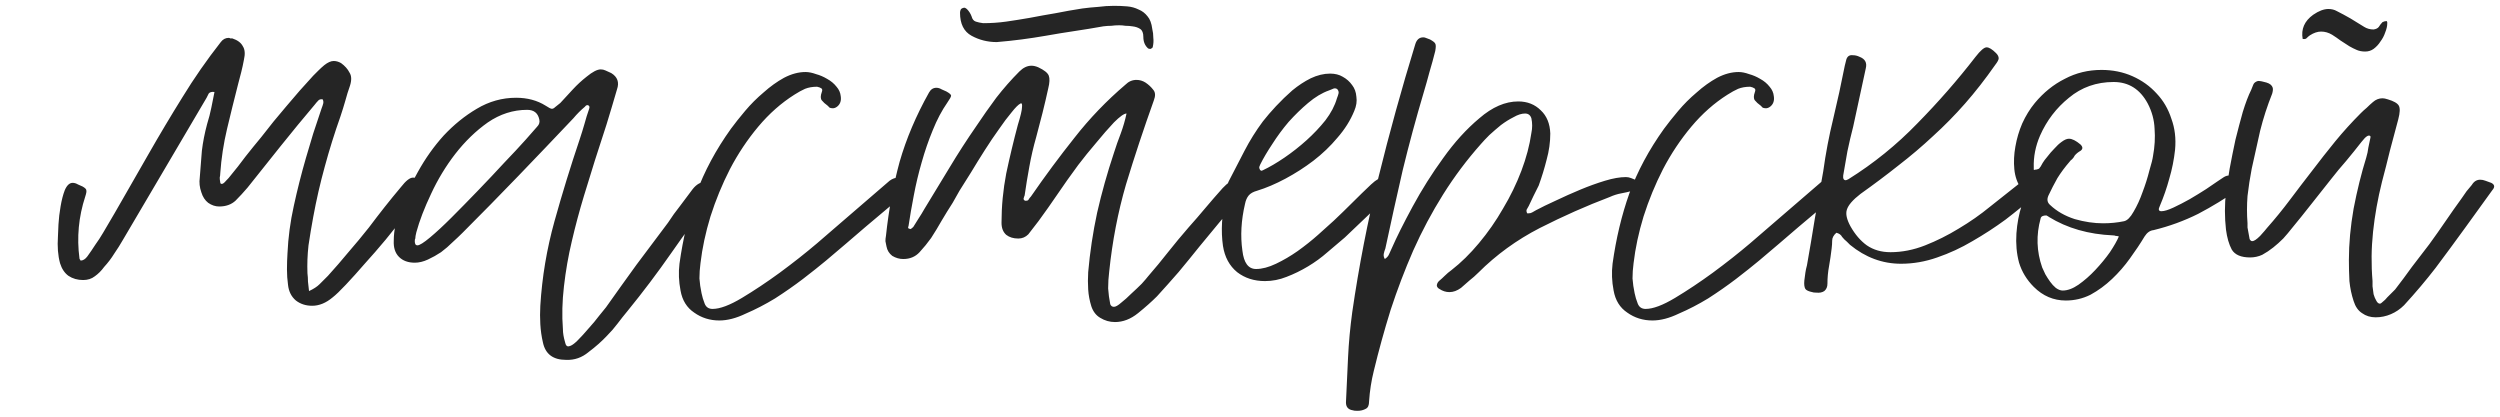 <?xml version="1.0" encoding="UTF-8"?> <svg xmlns="http://www.w3.org/2000/svg" viewBox="5897.992 4745.506 428.346 71.39"><path fill="#252525" stroke="none" fill-opacity="1" stroke-width="1" stroke-opacity="1" id="tSvg18072c88a8c" title="Path 1" d="M 5665.168 4796.096 C 5664.328 4796.036 5663.938 4795.526 5663.998 4794.566 C 5663.998 4794.266 5664.028 4793.936 5664.088 4793.576 C 5664.148 4793.216 5664.208 4792.856 5664.268 4792.496 C 5665.108 4787.336 5665.888 4782.206 5666.608 4777.106 C 5667.388 4772.006 5668.198 4766.876 5669.038 4761.716 C 5669.158 4761.296 5669.218 4760.906 5669.218 4760.546 C 5669.278 4760.126 5669.368 4759.736 5669.488 4759.376 C 5669.668 4758.476 5670.058 4758.026 5670.658 4758.026 C 5670.958 4758.026 5671.258 4758.116 5671.558 4758.296 C 5671.918 4758.416 5672.248 4758.566 5672.548 4758.746 C 5672.968 4758.926 5673.118 4759.256 5672.998 4759.736 C 5672.998 4760.036 5672.938 4760.486 5672.818 4761.086 C 5672.218 4765.046 5671.648 4769.006 5671.108 4772.966 C 5670.628 4776.866 5669.998 4780.796 5669.218 4784.756 C 5669.218 4784.876 5669.188 4784.996 5669.128 4785.116 C 5669.128 4785.236 5669.128 4785.356 5669.128 4785.476 C 5669.128 4785.656 5669.188 4785.806 5669.308 4785.926 C 5669.368 4785.926 5669.398 4785.956 5669.398 4786.016 C 5669.398 4786.016 5669.428 4786.016 5669.488 4786.016 C 5669.608 4786.016 5669.788 4785.896 5670.028 4785.656 C 5670.148 4785.536 5670.238 4785.446 5670.298 4785.386 C 5670.358 4785.266 5670.448 4785.146 5670.568 4785.026 C 5674.168 4780.706 5677.708 4776.356 5681.188 4771.976 C 5684.668 4767.596 5688.058 4763.096 5691.358 4758.476 C 5691.538 4758.176 5691.718 4757.876 5691.898 4757.576 C 5692.138 4757.216 5692.378 4756.886 5692.618 4756.586 C 5692.978 4756.226 5693.308 4756.046 5693.608 4756.046 C 5693.728 4756.046 5693.818 4756.076 5693.878 4756.136 C 5693.938 4756.136 5693.998 4756.136 5694.058 4756.136 C 5694.358 4756.256 5694.598 4756.406 5694.778 4756.586 C 5695.018 4756.766 5695.258 4756.916 5695.498 4757.036 C 5696.038 4757.396 5696.158 4757.936 5695.858 4758.656 C 5694.478 4762.616 5693.248 4766.606 5692.168 4770.626 C 5691.148 4774.586 5690.308 4778.636 5689.648 4782.776 C 5689.348 4784.756 5689.138 4786.736 5689.018 4788.716 C 5688.898 4790.636 5688.928 4792.556 5689.108 4794.476 C 5689.168 4794.836 5689.198 4795.196 5689.198 4795.556 C 5689.258 4795.916 5689.348 4796.276 5689.468 4796.636 C 5689.588 4796.996 5689.798 4797.176 5690.098 4797.176 C 5690.398 4797.176 5690.878 4796.876 5691.538 4796.276 C 5692.258 4795.676 5693.038 4794.926 5693.878 4794.026 C 5694.778 4793.066 5695.708 4792.046 5696.668 4790.966 C 5697.628 4789.826 5698.528 4788.746 5699.368 4787.726 C 5700.208 4786.706 5700.958 4785.776 5701.618 4784.936 C 5702.278 4784.096 5702.728 4783.526 5702.968 4783.226 C 5703.808 4782.206 5704.618 4781.216 5705.398 4780.256 C 5706.178 4779.236 5706.988 4778.216 5707.828 4777.196 C 5708.428 4776.416 5708.998 4776.026 5709.538 4776.026 C 5709.898 4776.026 5710.348 4776.146 5710.888 4776.386 C 5711.428 4776.626 5711.758 4776.926 5711.878 4777.286 C 5711.818 4777.406 5711.788 4777.496 5711.788 4777.556 C 5711.788 4777.616 5711.758 4777.706 5711.698 4777.826 C 5709.358 4780.706 5707.018 4783.616 5704.678 4786.556 C 5702.398 4789.436 5699.938 4792.226 5697.298 4794.926 C 5696.698 4795.526 5696.098 4796.126 5695.498 4796.726 C 5694.958 4797.266 5694.358 4797.776 5693.698 4798.256 C 5692.558 4799.156 5691.358 4799.606 5690.098 4799.606 C 5689.078 4799.606 5688.238 4799.396 5687.578 4798.976 C 5686.978 4798.616 5686.498 4798.136 5686.138 4797.536 C 5685.838 4796.936 5685.628 4796.246 5685.508 4795.466 C 5685.388 4794.686 5685.298 4793.906 5685.238 4793.126 C 5685.118 4790.846 5685.148 4788.596 5685.328 4786.376 C 5685.568 4784.096 5685.928 4781.816 5686.408 4779.536 C 5686.708 4778.036 5687.008 4776.566 5687.308 4775.126 C 5687.608 4773.626 5687.998 4772.126 5688.478 4770.626 C 5688.598 4770.326 5688.658 4770.026 5688.658 4769.726 C 5688.718 4769.426 5688.778 4769.126 5688.838 4768.826 C 5688.778 4768.766 5688.688 4768.736 5688.568 4768.736 C 5688.328 4768.736 5688.028 4768.976 5687.668 4769.456 C 5685.628 4771.976 5683.588 4774.436 5681.548 4776.836 C 5679.568 4779.236 5677.588 4781.696 5675.608 4784.216 C 5674.228 4785.896 5672.908 4787.576 5671.648 4789.256 C 5670.448 4790.876 5669.368 4792.616 5668.408 4794.476 C 5667.688 4795.616 5666.818 4796.186 5665.798 4796.186C 5665.498 4796.186 5665.288 4796.156 5665.168 4796.096Z M 5717.708 4785.386 C 5717.228 4785.866 5716.658 4786.406 5715.998 4787.006 C 5715.398 4787.606 5714.738 4788.176 5714.018 4788.716 C 5713.298 4789.196 5712.548 4789.616 5711.768 4789.976 C 5710.988 4790.336 5710.238 4790.516 5709.518 4790.516 C 5708.378 4790.516 5707.478 4790.186 5706.818 4789.526 C 5706.158 4788.866 5705.858 4787.936 5705.918 4786.736 C 5705.918 4784.996 5706.308 4783.166 5707.088 4781.246 C 5707.808 4779.266 5708.798 4777.166 5710.058 4774.946 C 5711.318 4772.666 5712.788 4770.596 5714.468 4768.736 C 5716.208 4766.876 5718.098 4765.346 5720.138 4764.146 C 5722.238 4762.886 5724.488 4762.256 5726.888 4762.256 C 5728.808 4762.256 5730.488 4762.706 5731.928 4763.606 C 5732.468 4763.966 5732.828 4764.146 5733.008 4764.146 C 5733.188 4764.146 5733.368 4764.056 5733.548 4763.876 C 5733.788 4763.696 5734.088 4763.456 5734.448 4763.156 C 5735.168 4762.376 5735.888 4761.596 5736.608 4760.816 C 5737.328 4760.036 5738.108 4759.316 5738.948 4758.656 C 5739.968 4757.816 5740.778 4757.396 5741.378 4757.396 C 5741.678 4757.396 5741.948 4757.456 5742.188 4757.576 C 5742.488 4757.696 5742.818 4757.846 5743.178 4758.026 C 5744.258 4758.686 5744.588 4759.616 5744.168 4760.816 C 5743.868 4761.836 5743.568 4762.856 5743.268 4763.876 C 5742.968 4764.836 5742.668 4765.826 5742.368 4766.846 C 5741.708 4768.886 5741.048 4770.926 5740.388 4772.966 C 5739.788 4774.946 5739.158 4776.986 5738.498 4779.086 C 5737.718 4781.666 5737.028 4784.246 5736.428 4786.826 C 5735.828 4789.346 5735.378 4791.926 5735.078 4794.566 C 5734.778 4797.146 5734.718 4799.576 5734.898 4801.856 C 5734.898 4802.216 5734.928 4802.576 5734.988 4802.936 C 5735.048 4803.296 5735.138 4803.686 5735.258 4804.106 C 5735.378 4804.706 5735.618 4804.946 5735.978 4804.826 C 5736.338 4804.766 5736.818 4804.436 5737.418 4803.836 C 5738.018 4803.236 5738.648 4802.546 5739.308 4801.766 C 5739.968 4801.046 5740.568 4800.326 5741.108 4799.606 C 5741.648 4798.946 5742.038 4798.466 5742.278 4798.166 C 5744.018 4795.706 5745.758 4793.276 5747.498 4790.876 C 5749.298 4788.476 5751.098 4786.076 5752.898 4783.676 C 5753.558 4782.656 5754.248 4781.696 5754.968 4780.796 C 5755.688 4779.836 5756.408 4778.876 5757.128 4777.916 C 5757.788 4777.076 5758.538 4776.656 5759.378 4776.656 C 5760.038 4776.656 5760.638 4776.926 5761.178 4777.466 C 5761.358 4777.646 5761.358 4777.886 5761.178 4778.186 C 5761.118 4778.306 5761.058 4778.426 5760.998 4778.546 C 5760.938 4778.666 5760.848 4778.786 5760.728 4778.906 C 5758.208 4782.206 5755.778 4785.536 5753.438 4788.896 C 5751.098 4792.256 5748.608 4795.556 5745.968 4798.796 C 5745.368 4799.516 5744.798 4800.236 5744.258 4800.956 C 5743.718 4801.676 5743.118 4802.366 5742.458 4803.026 C 5741.558 4803.986 5740.508 4804.916 5739.308 4805.816 C 5738.168 4806.776 5736.878 4807.226 5735.438 4807.166 C 5733.218 4807.166 5731.898 4806.176 5731.478 4804.196 C 5731.238 4803.176 5731.088 4802.126 5731.028 4801.046 C 5730.968 4800.026 5730.968 4798.976 5731.028 4797.896 C 5731.328 4792.976 5732.138 4788.146 5733.458 4783.406 C 5734.778 4778.666 5736.218 4773.986 5737.778 4769.366 C 5738.078 4768.466 5738.348 4767.596 5738.588 4766.756 C 5738.828 4765.856 5739.098 4764.986 5739.398 4764.146 C 5739.518 4763.786 5739.428 4763.576 5739.128 4763.516 C 5738.948 4763.516 5738.798 4763.606 5738.678 4763.786 C 5737.958 4764.386 5737.298 4765.046 5736.698 4765.766 C 5733.518 4769.126 5730.368 4772.426 5727.248 4775.666C 5724.128 4778.906 5720.948 4782.146 5717.708 4785.386Z M 5709.518 4786.826 C 5709.518 4787.306 5709.668 4787.546 5709.968 4787.546 C 5710.328 4787.546 5711.048 4787.096 5712.128 4786.196 C 5713.208 4785.296 5714.438 4784.156 5715.818 4782.776 C 5717.258 4781.336 5718.758 4779.806 5720.318 4778.186 C 5721.938 4776.506 5723.438 4774.916 5724.818 4773.416 C 5726.258 4771.916 5727.488 4770.596 5728.508 4769.456 C 5729.528 4768.316 5730.188 4767.566 5730.488 4767.206 C 5730.848 4766.846 5730.968 4766.426 5730.848 4765.946 C 5730.608 4764.866 5729.918 4764.326 5728.778 4764.326 C 5726.378 4764.326 5724.128 4765.046 5722.028 4766.486 C 5719.988 4767.926 5718.128 4769.726 5716.448 4771.886 C 5714.828 4773.986 5713.448 4776.266 5712.308 4778.726 C 5711.168 4781.126 5710.328 4783.316 5709.788 4785.296 C 5709.668 4785.776 5709.608 4786.136 5709.608 4786.376C 5709.548 4786.436 5709.518 4786.586 5709.518 4786.826Z M 5779.621 4769.726 C 5779.441 4769.966 5779.231 4770.176 5778.991 4770.356 C 5778.811 4770.536 5778.661 4770.746 5778.541 4770.986 C 5777.281 4772.726 5776.021 4774.436 5774.761 4776.116 C 5773.561 4777.736 5772.361 4779.416 5771.161 4781.156 C 5770.321 4782.296 5769.451 4783.436 5768.551 4784.576 C 5767.711 4785.716 5766.871 4786.856 5766.031 4787.996 C 5765.371 4788.836 5764.591 4789.646 5763.691 4790.426 C 5762.851 4791.206 5761.861 4791.596 5760.721 4791.596 C 5759.821 4791.596 5759.041 4791.416 5758.381 4791.056 C 5757.781 4790.636 5757.421 4789.946 5757.301 4788.986 C 5757.121 4788.086 5757.001 4787.186 5756.941 4786.286 C 5756.941 4785.326 5757.001 4784.336 5757.121 4783.316 C 5757.661 4775.396 5759.071 4767.356 5761.351 4759.196 C 5761.471 4758.836 5761.621 4758.386 5761.801 4757.846 C 5761.981 4757.246 5762.311 4756.946 5762.791 4756.946 C 5763.091 4756.946 5763.391 4757.036 5763.691 4757.216 C 5764.051 4757.396 5764.351 4757.546 5764.591 4757.666 C 5765.191 4758.026 5765.371 4758.596 5765.131 4759.376 C 5763.871 4763.756 5762.851 4768.136 5762.071 4772.516 C 5761.351 4776.836 5760.901 4781.276 5760.721 4785.836 C 5760.721 4786.196 5760.721 4786.556 5760.721 4786.916 C 5760.781 4787.216 5760.841 4787.546 5760.901 4787.906 C 5760.901 4788.086 5761.021 4788.176 5761.261 4788.176 C 5761.501 4788.176 5761.801 4787.936 5762.161 4787.456 C 5762.581 4786.976 5762.851 4786.616 5762.971 4786.376 C 5763.871 4785.176 5764.741 4784.006 5765.581 4782.866 C 5766.481 4781.666 5767.351 4780.466 5768.191 4779.266 C 5769.931 4776.746 5771.701 4774.286 5773.501 4771.886 C 5775.301 4769.426 5777.191 4767.026 5779.171 4764.686 C 5779.831 4763.966 5780.551 4763.606 5781.331 4763.606 C 5781.511 4763.606 5781.661 4763.636 5781.781 4763.696 C 5781.961 4763.696 5782.141 4763.726 5782.321 4763.786 C 5783.161 4764.026 5783.731 4764.386 5784.031 4764.866 C 5784.391 4765.286 5784.511 4765.976 5784.391 4766.936 C 5784.271 4767.956 5784.121 4768.946 5783.941 4769.906 C 5783.761 4770.806 5783.611 4771.766 5783.491 4772.786 C 5783.191 4774.526 5782.891 4776.266 5782.591 4778.006 C 5782.351 4779.746 5782.231 4781.486 5782.231 4783.226 C 5782.171 4783.526 5782.141 4783.796 5782.141 4784.036 C 5782.141 4784.276 5782.141 4784.516 5782.141 4784.756 C 5782.201 4785.056 5782.201 4785.386 5782.141 4785.746 C 5782.141 4786.106 5782.291 4786.316 5782.591 4786.376 C 5783.011 4786.496 5783.311 4786.376 5783.491 4786.016 C 5783.671 4785.596 5783.851 4785.236 5784.031 4784.936 C 5786.071 4781.936 5787.991 4778.906 5789.791 4775.846 C 5791.591 4772.786 5793.451 4769.726 5795.371 4766.666 C 5796.751 4764.326 5798.161 4762.016 5799.601 4759.736 C 5801.101 4757.396 5802.631 4755.086 5804.191 4752.806 C 5804.551 4752.326 5805.061 4752.086 5805.721 4752.086 C 5806.441 4752.086 5807.071 4752.416 5807.611 4753.076 C 5808.151 4753.676 5808.331 4754.306 5808.151 4754.966 C 5808.031 4755.686 5807.851 4756.406 5807.611 4757.126 C 5807.371 4757.786 5807.131 4758.476 5806.891 4759.196 C 5805.931 4762.076 5805.061 4764.956 5804.281 4767.836 C 5803.501 4770.656 5802.781 4773.506 5802.121 4776.386 C 5801.521 4779.206 5801.071 4781.996 5800.771 4784.756 C 5800.531 4787.456 5800.501 4790.156 5800.681 4792.856 C 5800.681 4793.096 5800.711 4793.456 5800.771 4793.936 C 5800.831 4794.416 5800.921 4794.896 5801.041 4795.376 C 5801.161 4795.856 5801.311 4796.306 5801.491 4796.726 C 5801.731 4797.086 5802.001 4797.266 5802.301 4797.266 C 5802.961 4797.266 5803.741 4796.966 5804.641 4796.366 C 5805.601 4795.766 5806.561 4795.046 5807.521 4794.206 C 5808.481 4793.366 5809.381 4792.526 5810.221 4791.686 C 5811.061 4790.786 5811.691 4790.096 5812.111 4789.616 C 5813.611 4787.936 5815.021 4786.226 5816.341 4784.486 C 5817.721 4782.686 5819.101 4780.916 5820.481 4779.176 C 5820.781 4778.816 5821.081 4778.456 5821.381 4778.096 C 5821.681 4777.676 5821.981 4777.286 5822.281 4776.926 C 5822.581 4776.566 5822.941 4776.386 5823.361 4776.386 C 5823.661 4776.386 5823.991 4776.506 5824.351 4776.746 C 5824.771 4776.926 5825.101 4777.076 5825.341 4777.196 C 5825.881 4777.496 5825.881 4777.916 5825.341 4778.456 C 5823.481 4780.916 5821.621 4783.346 5819.761 4785.746 C 5817.901 4788.146 5815.891 4790.456 5813.731 4792.676 C 5813.011 4793.396 5812.231 4794.146 5811.391 4794.926 C 5810.611 4795.706 5809.741 4796.396 5808.781 4796.996 C 5807.821 4797.656 5806.831 4798.196 5805.811 4798.616 C 5804.791 4799.036 5803.741 4799.246 5802.661 4799.246 C 5800.561 4799.246 5799.121 4798.556 5798.341 4797.176 C 5797.561 4795.796 5797.111 4794.236 5796.991 4792.496 C 5796.871 4790.636 5796.841 4788.776 5796.901 4786.916 C 5797.021 4785.056 5797.231 4783.166 5797.531 4781.246 C 5797.831 4778.846 5798.281 4776.446 5798.881 4774.046 C 5799.481 4771.646 5800.111 4769.246 5800.771 4766.846 C 5800.891 4766.426 5801.011 4766.036 5801.131 4765.676 C 5801.311 4765.256 5801.341 4764.806 5801.221 4764.326 C 5800.681 4764.806 5800.291 4765.286 5800.051 4765.766 C 5799.811 4766.186 5799.541 4766.606 5799.241 4767.026 C 5797.501 4769.906 5795.791 4772.786 5794.111 4775.666 C 5792.431 4778.486 5790.661 4781.336 5788.801 4784.216 C 5788.381 4784.876 5787.961 4785.506 5787.541 4786.106 C 5787.121 4786.646 5786.701 4787.246 5786.281 4787.906 C 5785.741 4788.686 5785.141 4789.256 5784.481 4789.616 C 5783.881 4789.916 5783.251 4790.066 5782.591 4790.066 C 5781.211 4790.066 5780.221 4789.676 5779.621 4788.896 C 5779.081 4788.056 5778.751 4787.036 5778.631 4785.836 C 5778.511 4784.636 5778.451 4783.466 5778.451 4782.326 C 5778.511 4781.186 5778.661 4780.016 5778.901 4778.816 C 5779.081 4777.556 5779.261 4776.296 5779.441 4775.036 C 5779.681 4773.716 5779.891 4772.426 5780.071 4771.166 C 5780.191 4770.566 5780.251 4770.146 5780.251 4769.906 C 5780.251 4769.726 5780.131 4769.636 5779.891 4769.636C 5779.771 4769.636 5779.681 4769.666 5779.621 4769.726Z M 5791.141 4798.886 C 5789.821 4797.986 5788.201 4797.536 5786.281 4797.536 C 5785.981 4797.536 5785.681 4797.536 5785.381 4797.536 C 5785.081 4797.536 5784.781 4797.566 5784.481 4797.626 C 5781.961 4797.926 5779.471 4798.316 5777.011 4798.796 C 5774.551 4799.276 5772.061 4799.756 5769.541 4800.236 C 5768.641 4800.356 5767.711 4800.476 5766.751 4800.596 C 5765.851 4800.776 5764.921 4800.926 5763.961 4801.046 C 5763.421 4800.986 5762.911 4800.926 5762.431 4800.866 C 5761.951 4800.806 5761.471 4800.656 5760.991 4800.416 C 5759.611 4799.876 5759.011 4798.826 5759.191 4797.266 C 5759.191 4797.086 5759.281 4796.936 5759.461 4796.816 C 5759.641 4796.636 5759.791 4796.606 5759.911 4796.726 C 5760.811 4797.206 5761.831 4797.446 5762.971 4797.446 C 5763.451 4797.446 5763.961 4797.416 5764.501 4797.356 C 5765.041 4797.296 5765.551 4797.206 5766.031 4797.086 C 5767.951 4796.786 5769.871 4796.456 5771.791 4796.096 C 5773.711 4795.736 5775.631 4795.376 5777.551 4795.016 C 5779.951 4794.476 5782.411 4794.116 5784.931 4793.936 C 5785.591 4793.936 5786.311 4793.996 5787.091 4794.116 C 5787.931 4794.236 5788.711 4794.446 5789.431 4794.746 C 5790.211 4794.986 5790.871 4795.376 5791.411 4795.916 C 5792.011 4796.396 5792.371 4797.056 5792.491 4797.896 C 5792.551 4798.076 5792.581 4798.286 5792.581 4798.526 C 5792.641 4798.766 5792.581 4798.976 5792.401 4799.156 C 5792.281 4799.276 5792.101 4799.336 5791.861 4799.336C 5791.681 4799.336 5791.441 4799.186 5791.141 4798.886Z M 5821.36 4787.636 C 5821 4785.116 5821.15 4782.296 5821.81 4779.176 C 5822.11 4778.816 5822.2 4778.426 5822.08 4778.006 C 5822.02 4777.526 5822.11 4777.046 5822.35 4776.566 C 5823.25 4774.826 5824.15 4773.086 5825.05 4771.346 C 5825.95 4769.606 5827 4767.926 5828.2 4766.306 C 5828.86 4765.466 5829.61 4764.596 5830.45 4763.696 C 5831.35 4762.736 5832.28 4761.836 5833.24 4760.996 C 5834.26 4760.156 5835.31 4759.466 5836.39 4758.926 C 5837.53 4758.386 5838.64 4758.116 5839.72 4758.116 C 5840.56 4758.116 5841.28 4758.296 5841.88 4758.656 C 5842.54 4759.016 5843.08 4759.496 5843.5 4760.096 C 5843.92 4760.636 5844.16 4761.296 5844.22 4762.076 C 5844.34 4762.856 5844.22 4763.666 5843.86 4764.506 C 5843.2 4766.126 5842.24 4767.656 5840.98 4769.096 C 5839.78 4770.536 5838.4 4771.856 5836.84 4773.056 C 5835.34 4774.196 5833.75 4775.216 5832.07 4776.116 C 5830.39 4777.016 5828.77 4777.706 5827.21 4778.186 C 5826.55 4778.366 5826.07 4778.636 5825.77 4778.996 C 5825.47 4779.356 5825.26 4779.836 5825.14 4780.436 C 5824.48 4783.256 5824.33 4785.926 5824.69 4788.446 C 5824.93 4790.546 5825.71 4791.596 5827.03 4791.596 C 5828.05 4791.596 5829.19 4791.296 5830.45 4790.696 C 5831.71 4790.096 5832.94 4789.376 5834.14 4788.536 C 5835.4 4787.636 5836.57 4786.706 5837.65 4785.746 C 5838.73 4784.786 5839.63 4783.976 5840.35 4783.316 C 5841.43 4782.296 5842.48 4781.276 5843.5 4780.256 C 5844.58 4779.176 5845.66 4778.126 5846.74 4777.106 C 5847.64 4776.266 5848.39 4775.846 5848.99 4775.846 C 5849.29 4775.846 5849.56 4775.906 5849.8 4776.026 C 5850.04 4776.146 5850.34 4776.326 5850.7 4776.566 C 5851.24 4776.986 5851.24 4777.466 5850.7 4778.006 C 5847.94 4780.766 5845.12 4783.496 5842.24 4786.196 C 5841.34 4786.976 5840.35 4787.816 5839.27 4788.716 C 5838.25 4789.616 5837.14 4790.426 5835.94 4791.146 C 5834.74 4791.866 5833.51 4792.466 5832.25 4792.946 C 5831.05 4793.426 5829.82 4793.666 5828.56 4793.666 C 5826.7 4793.666 5825.11 4793.156 5823.79 4792.136C 5822.47 4791.056 5821.66 4789.556 5821.36 4787.636Z M 5827.75 4773.686 C 5827.69 4773.806 5827.63 4773.956 5827.57 4774.136 C 5827.57 4774.316 5827.63 4774.496 5827.75 4774.676 C 5827.81 4774.676 5827.87 4774.706 5827.93 4774.766 C 5827.99 4774.766 5828.08 4774.736 5828.2 4774.676 C 5829.34 4774.136 5830.57 4773.416 5831.89 4772.516 C 5833.21 4771.616 5834.47 4770.626 5835.67 4769.546 C 5836.87 4768.466 5837.95 4767.326 5838.91 4766.126 C 5839.87 4764.866 5840.53 4763.606 5840.89 4762.346 C 5841.01 4762.046 5841.1 4761.776 5841.16 4761.536 C 5841.22 4761.296 5841.16 4761.056 5840.98 4760.816 C 5840.86 4760.696 5840.71 4760.636 5840.53 4760.636 C 5840.41 4760.636 5840.23 4760.696 5839.99 4760.816 C 5839.81 4760.876 5839.66 4760.936 5839.54 4760.996 C 5838.34 4761.416 5837.14 4762.136 5835.94 4763.156 C 5834.8 4764.116 5833.69 4765.196 5832.61 4766.396 C 5831.59 4767.596 5830.66 4768.856 5829.82 4770.176C 5828.98 4771.436 5828.29 4772.606 5827.75 4773.686Z M 5848.284 4784.846 C 5848.044 4782.746 5848.044 4780.586 5848.284 4778.366 C 5848.464 4777.286 5848.674 4775.966 5848.914 4774.406 C 5849.214 4772.786 5849.544 4771.136 5849.904 4769.456 C 5850.324 4767.776 5850.744 4766.186 5851.164 4764.686 C 5851.644 4763.126 5852.124 4761.866 5852.604 4760.906 C 5852.724 4760.606 5852.844 4760.306 5852.964 4760.006 C 5853.084 4759.706 5853.354 4759.496 5853.774 4759.376 C 5854.134 4759.376 5854.614 4759.466 5855.214 4759.646 C 5855.814 4759.826 5856.174 4760.126 5856.294 4760.546 C 5856.354 4760.786 5856.324 4761.116 5856.204 4761.536 C 5855.364 4763.636 5854.674 4765.766 5854.134 4767.926 C 5853.654 4770.086 5853.174 4772.246 5852.694 4774.406 C 5852.394 4775.966 5852.154 4777.526 5851.974 4779.086 C 5851.854 4780.646 5851.854 4782.206 5851.974 4783.766 C 5851.974 4783.886 5851.974 4784.126 5851.974 4784.486 C 5852.034 4784.786 5852.094 4785.116 5852.154 4785.476 C 5852.214 4785.836 5852.274 4786.166 5852.334 4786.466 C 5852.454 4786.706 5852.604 4786.826 5852.784 4786.826 C 5853.084 4786.826 5853.534 4786.526 5854.134 4785.926 C 5854.734 4785.266 5855.124 4784.816 5855.304 4784.576 C 5856.684 4783.016 5858.004 4781.396 5859.264 4779.716 C 5860.524 4778.036 5861.784 4776.386 5863.044 4774.766 C 5864.364 4773.026 5865.684 4771.346 5867.004 4769.726 C 5868.384 4768.046 5869.854 4766.426 5871.414 4764.866 C 5871.714 4764.566 5872.044 4764.266 5872.404 4763.966 C 5872.764 4763.606 5873.124 4763.276 5873.484 4762.976 C 5873.964 4762.556 5874.504 4762.346 5875.104 4762.346 C 5875.344 4762.346 5875.644 4762.406 5876.004 4762.526 C 5877.024 4762.826 5877.654 4763.186 5877.894 4763.606 C 5878.134 4764.026 5878.104 4764.806 5877.804 4765.946 C 5877.324 4767.746 5876.844 4769.546 5876.364 4771.346 C 5875.944 4773.086 5875.494 4774.856 5875.014 4776.656 C 5874.294 4779.536 5873.784 4782.386 5873.484 4785.206 C 5873.184 4788.026 5873.154 4790.846 5873.394 4793.666 C 5873.394 4793.846 5873.394 4794.146 5873.394 4794.566 C 5873.454 4794.986 5873.514 4795.436 5873.574 4795.916 C 5873.694 4796.336 5873.844 4796.696 5874.024 4796.996 C 5874.204 4797.356 5874.414 4797.536 5874.654 4797.536 C 5874.774 4797.536 5874.954 4797.416 5875.194 4797.176 C 5875.434 4796.996 5875.674 4796.756 5875.914 4796.456 C 5876.214 4796.156 5876.484 4795.886 5876.724 4795.646 C 5877.024 4795.346 5877.204 4795.166 5877.264 4795.106 C 5878.284 4793.786 5879.244 4792.496 5880.144 4791.236 C 5881.104 4789.976 5882.094 4788.686 5883.114 4787.366 C 5884.074 4786.046 5885.004 4784.726 5885.904 4783.406 C 5886.804 4782.086 5887.734 4780.766 5888.694 4779.446 C 5888.994 4779.026 5889.264 4778.636 5889.504 4778.276 C 5889.804 4777.916 5890.104 4777.556 5890.404 4777.196 C 5890.764 4776.596 5891.244 4776.296 5891.844 4776.296 C 5892.144 4776.296 5892.444 4776.356 5892.744 4776.476 C 5893.104 4776.596 5893.434 4776.716 5893.734 4776.836 C 5894.334 4777.136 5894.394 4777.556 5893.914 4778.096 C 5893.134 4779.176 5892.354 4780.256 5891.574 4781.336 C 5890.794 4782.416 5890.014 4783.496 5889.234 4784.576 C 5887.494 4786.976 5885.814 4789.256 5884.194 4791.416 C 5882.574 4793.516 5880.774 4795.646 5878.794 4797.806 C 5878.134 4798.466 5877.384 4798.976 5876.544 4799.336 C 5875.704 4799.696 5874.834 4799.876 5873.934 4799.876 C 5873.034 4799.876 5872.254 4799.636 5871.594 4799.156 C 5870.934 4798.736 5870.454 4798.046 5870.154 4797.086 C 5869.794 4796.006 5869.554 4794.866 5869.434 4793.666 C 5869.374 4792.466 5869.344 4791.266 5869.344 4790.066 C 5869.344 4787.246 5869.614 4784.306 5870.154 4781.246 C 5870.754 4778.126 5871.474 4775.216 5872.314 4772.516 C 5872.494 4771.916 5872.614 4771.346 5872.674 4770.806 C 5872.794 4770.266 5872.914 4769.696 5873.034 4769.096 C 5873.094 4768.856 5873.004 4768.736 5872.764 4768.736 C 5872.584 4768.736 5872.344 4768.886 5872.044 4769.186 C 5871.804 4769.486 5871.624 4769.696 5871.504 4769.816 C 5870.664 4770.896 5869.794 4771.976 5868.894 4773.056 C 5867.994 4774.076 5867.124 4775.126 5866.284 4776.206 C 5865.144 4777.646 5864.004 4779.086 5862.864 4780.526 C 5861.784 4781.906 5860.674 4783.286 5859.534 4784.666 C 5859.114 4785.206 5858.634 4785.776 5858.094 4786.376 C 5857.554 4786.916 5856.984 4787.426 5856.384 4787.906 C 5855.784 4788.386 5855.154 4788.806 5854.494 4789.166 C 5853.834 4789.466 5853.144 4789.616 5852.424 4789.616 C 5850.864 4789.616 5849.814 4789.166 5849.274 4788.266C 5848.794 4787.366 5848.464 4786.226 5848.284 4784.846Z M 5861.424 4752.176 C 5861.124 4750.496 5861.724 4749.116 5863.224 4748.036 C 5864.184 4747.376 5865.054 4747.046 5865.834 4747.046 C 5866.374 4747.046 5866.854 4747.166 5867.274 4747.406 C 5867.994 4747.766 5868.774 4748.186 5869.614 4748.666 C 5870.034 4748.906 5870.424 4749.146 5870.784 4749.386 C 5871.144 4749.626 5871.534 4749.866 5871.954 4750.106 C 5872.434 4750.406 5872.974 4750.556 5873.574 4750.556 C 5873.994 4750.496 5874.294 4750.346 5874.474 4750.106 C 5874.654 4749.806 5874.864 4749.536 5875.104 4749.296 C 5875.344 4749.176 5875.584 4749.116 5875.824 4749.116 C 5875.854 4749.176 5875.884 4749.236 5875.914 4749.296 C 5875.914 4749.386 5875.914 4749.476 5875.914 4749.566 C 5875.914 4749.986 5875.794 4750.496 5875.554 4751.096 C 5875.374 4751.636 5875.104 4752.146 5874.744 4752.626 C 5874.444 4753.106 5874.054 4753.526 5873.574 4753.886 C 5873.154 4754.186 5872.674 4754.336 5872.134 4754.336 C 5871.594 4754.336 5871.114 4754.246 5870.694 4754.066 C 5870.274 4753.886 5869.854 4753.676 5869.434 4753.436 C 5868.954 4753.136 5868.444 4752.806 5867.904 4752.446 C 5867.424 4752.086 5866.944 4751.756 5866.464 4751.456 C 5865.864 4751.096 5865.234 4750.916 5864.574 4750.916 C 5863.974 4750.916 5863.344 4751.126 5862.684 4751.546 C 5862.504 4751.666 5862.324 4751.816 5862.144 4751.996C 5862.024 4752.176 5861.784 4752.236 5861.424 4752.176Z M 5908.28 4790.606 C 5907.92 4789.286 5907.8 4787.756 5907.92 4786.016 C 5907.92 4785.656 5907.95 4784.966 5908.01 4783.946 C 5908.07 4782.926 5908.19 4781.906 5908.37 4780.886 C 5908.55 4779.806 5908.79 4778.876 5909.09 4778.096 C 5909.45 4777.256 5909.9 4776.836 5910.44 4776.836 C 5910.74 4776.836 5911.04 4776.926 5911.34 4777.106 C 5911.64 4777.226 5911.91 4777.346 5912.15 4777.466 C 5912.57 4777.706 5912.78 4777.916 5912.78 4778.096 C 5912.84 4778.276 5912.78 4778.636 5912.6 4779.176 C 5911.46 4782.656 5911.13 4786.196 5911.61 4789.796 C 5911.61 4789.856 5911.64 4789.916 5911.7 4789.976 C 5911.76 4790.036 5911.79 4790.096 5911.79 4790.156 C 5912.21 4790.156 5912.6 4789.916 5912.96 4789.436 C 5913.44 4788.776 5913.89 4788.116 5914.31 4787.456 C 5914.79 4786.796 5915.24 4786.106 5915.66 4785.386 C 5916.98 4783.166 5918.27 4780.946 5919.53 4778.726 C 5920.79 4776.506 5922.08 4774.256 5923.4 4771.976 C 5925.32 4768.616 5927.27 4765.346 5929.25 4762.166 C 5931.23 4758.926 5933.42 4755.776 5935.82 4752.716 C 5936.18 4752.236 5936.63 4751.996 5937.17 4751.996 C 5937.29 4751.996 5937.38 4752.026 5937.44 4752.086 C 5937.56 4752.086 5937.68 4752.086 5937.8 4752.086 C 5938.7 4752.386 5939.3 4752.836 5939.6 4753.436 C 5939.96 4753.976 5940.02 4754.756 5939.78 4755.776 C 5939.66 4756.436 5939.51 4757.126 5939.33 4757.846 C 5939.15 4758.566 5938.97 4759.256 5938.79 4759.916 C 5938.13 4762.496 5937.5 4765.046 5936.9 4767.566 C 5936.3 4770.086 5935.91 4772.636 5935.73 4775.216 C 5935.73 4775.456 5935.7 4775.696 5935.64 4775.936 C 5935.64 4776.176 5935.67 4776.446 5935.73 4776.746 C 5935.73 4776.926 5935.82 4777.016 5936 4777.016 C 5936.18 4777.016 5936.42 4776.836 5936.72 4776.476 C 5937.08 4776.116 5937.32 4775.846 5937.44 4775.666 C 5938.34 4774.586 5939.21 4773.476 5940.05 4772.336 C 5940.95 4771.196 5941.85 4770.086 5942.75 4769.006 C 5944.13 4767.206 5945.57 4765.436 5947.07 4763.696 C 5948.57 4761.896 5950.1 4760.156 5951.66 4758.476 C 5951.96 4758.176 5952.26 4757.876 5952.56 4757.576 C 5952.86 4757.276 5953.19 4756.976 5953.55 4756.676 C 5954.15 4756.196 5954.69 4755.956 5955.17 4755.956 C 5955.59 4755.956 5956.01 4756.076 5956.43 4756.316 C 5957.09 4756.796 5957.57 4757.336 5957.87 4757.936 C 5958.23 4758.476 5958.26 4759.226 5957.96 4760.186 C 5957.66 4761.026 5957.39 4761.896 5957.15 4762.796 C 5956.91 4763.636 5956.64 4764.506 5956.34 4765.406 C 5955.32 4768.286 5954.42 4771.166 5953.64 4774.046 C 5952.86 4776.866 5952.2 4779.746 5951.66 4782.686 C 5951.36 4784.306 5951.09 4785.926 5950.85 4787.546 C 5950.67 4789.166 5950.61 4790.756 5950.67 4792.316 C 5950.73 4792.796 5950.76 4793.276 5950.76 4793.756 C 5950.82 4794.236 5950.88 4794.776 5950.94 4795.376 C 5951.72 4795.016 5952.32 4794.626 5952.74 4794.206 C 5953.22 4793.726 5953.7 4793.246 5954.18 4792.766 C 5955.38 4791.446 5956.55 4790.096 5957.69 4788.716 C 5958.89 4787.336 5960.06 4785.926 5961.2 4784.486 C 5962.1 4783.286 5963 4782.116 5963.9 4780.976 C 5964.8 4779.836 5965.73 4778.696 5966.69 4777.556 C 5967.53 4776.476 5968.22 4775.936 5968.76 4775.936 C 5969.24 4775.936 5969.66 4776.086 5970.02 4776.386 C 5970.44 4776.686 5970.8 4776.986 5971.1 4777.286 C 5971.04 4777.526 5970.65 4778.126 5969.93 4779.086 C 5969.27 4780.046 5968.43 4781.156 5967.41 4782.416 C 5966.39 4783.676 5965.28 4785.056 5964.08 4786.556 C 5962.88 4787.996 5961.68 4789.376 5960.48 4790.696 C 5959.34 4792.016 5958.26 4793.216 5957.24 4794.296 C 5956.28 4795.316 5955.53 4796.036 5954.99 4796.456 C 5953.85 4797.416 5952.68 4797.896 5951.48 4797.896 C 5950.4 4797.896 5949.47 4797.596 5948.69 4796.996 C 5947.91 4796.336 5947.46 4795.436 5947.34 4794.296 C 5947.22 4793.456 5947.16 4792.586 5947.16 4791.686 C 5947.16 4790.726 5947.19 4789.796 5947.25 4788.896 C 5947.37 4786.196 5947.73 4783.496 5948.33 4780.796 C 5948.93 4778.036 5949.62 4775.306 5950.4 4772.606 C 5950.82 4771.166 5951.24 4769.756 5951.66 4768.376 C 5952.14 4766.936 5952.62 4765.496 5953.1 4764.056 C 5953.22 4763.756 5953.31 4763.486 5953.37 4763.246 C 5953.43 4763.006 5953.4 4762.766 5953.28 4762.526 C 5952.92 4762.466 5952.65 4762.556 5952.47 4762.796 C 5952.29 4762.976 5952.11 4763.186 5951.93 4763.426 C 5949.95 4765.766 5948 4768.136 5946.08 4770.536 C 5944.22 4772.876 5942.33 4775.246 5940.41 4777.646 C 5939.75 4778.426 5939.06 4779.176 5938.34 4779.896 C 5937.62 4780.556 5936.69 4780.886 5935.55 4780.886 C 5934.89 4780.886 5934.26 4780.676 5933.66 4780.256 C 5933.12 4779.836 5932.73 4779.236 5932.49 4778.456 C 5932.19 4777.616 5932.1 4776.776 5932.22 4775.936 C 5932.34 4774.376 5932.46 4772.846 5932.58 4771.346 C 5932.76 4769.846 5933.06 4768.316 5933.48 4766.756 C 5933.78 4765.796 5934.02 4764.866 5934.2 4763.966 C 5934.38 4763.066 5934.56 4762.166 5934.74 4761.266 C 5934.26 4761.206 5933.93 4761.296 5933.75 4761.536 C 5933.63 4761.776 5933.51 4762.016 5933.39 4762.256 C 5928.62 4770.356 5923.85 4778.456 5919.08 4786.556 C 5918.6 4787.396 5918.09 4788.206 5917.55 4788.986 C 5917.07 4789.766 5916.5 4790.516 5915.84 4791.236 C 5915.36 4791.896 5914.82 4792.436 5914.22 4792.856 C 5913.68 4793.276 5913.02 4793.486 5912.24 4793.486 C 5911.28 4793.486 5910.44 4793.246 5909.72 4792.766C 5909.06 4792.286 5908.58 4791.566 5908.28 4790.606Z M 5977.249 4785.386 C 5976.769 4785.866 5976.199 4786.406 5975.539 4787.006 C 5974.939 4787.606 5974.279 4788.176 5973.559 4788.716 C 5972.839 4789.196 5972.089 4789.616 5971.309 4789.976 C 5970.529 4790.336 5969.779 4790.516 5969.059 4790.516 C 5967.919 4790.516 5967.019 4790.186 5966.359 4789.526 C 5965.699 4788.866 5965.399 4787.936 5965.459 4786.736 C 5965.459 4784.996 5965.849 4783.166 5966.629 4781.246 C 5967.349 4779.266 5968.339 4777.166 5969.599 4774.946 C 5970.859 4772.666 5972.329 4770.596 5974.009 4768.736 C 5975.749 4766.876 5977.639 4765.346 5979.679 4764.146 C 5981.779 4762.886 5984.029 4762.256 5986.429 4762.256 C 5988.349 4762.256 5990.029 4762.706 5991.469 4763.606 C 5992.009 4763.966 5992.369 4764.146 5992.549 4764.146 C 5992.729 4764.146 5992.909 4764.056 5993.089 4763.876 C 5993.329 4763.696 5993.629 4763.456 5993.989 4763.156 C 5994.709 4762.376 5995.429 4761.596 5996.149 4760.816 C 5996.869 4760.036 5997.649 4759.316 5998.489 4758.656 C 5999.509 4757.816 6000.319 4757.396 6000.919 4757.396 C 6001.219 4757.396 6001.489 4757.456 6001.729 4757.576 C 6002.029 4757.696 6002.359 4757.846 6002.719 4758.026 C 6003.799 4758.686 6004.129 4759.616 6003.709 4760.816 C 6003.409 4761.836 6003.109 4762.856 6002.809 4763.876 C 6002.509 4764.836 6002.209 4765.826 6001.909 4766.846 C 6001.249 4768.886 6000.589 4770.926 5999.929 4772.966 C 5999.329 4774.946 5998.699 4776.986 5998.039 4779.086 C 5997.259 4781.666 5996.569 4784.246 5995.969 4786.826 C 5995.369 4789.346 5994.919 4791.926 5994.619 4794.566 C 5994.319 4797.146 5994.259 4799.576 5994.439 4801.856 C 5994.439 4802.216 5994.469 4802.576 5994.529 4802.936 C 5994.589 4803.296 5994.679 4803.686 5994.799 4804.106 C 5994.919 4804.706 5995.159 4804.946 5995.519 4804.826 C 5995.879 4804.766 5996.359 4804.436 5996.959 4803.836 C 5997.559 4803.236 5998.189 4802.546 5998.849 4801.766 C 5999.509 4801.046 6000.109 4800.326 6000.649 4799.606 C 6001.189 4798.946 6001.579 4798.466 6001.819 4798.166 C 6003.559 4795.706 6005.299 4793.276 6007.039 4790.876 C 6008.839 4788.476 6010.639 4786.076 6012.439 4783.676 C 6013.099 4782.656 6013.789 4781.696 6014.509 4780.796 C 6015.229 4779.836 6015.949 4778.876 6016.669 4777.916 C 6017.329 4777.076 6018.079 4776.656 6018.919 4776.656 C 6019.579 4776.656 6020.179 4776.926 6020.719 4777.466 C 6020.899 4777.646 6020.899 4777.886 6020.719 4778.186 C 6020.659 4778.306 6020.599 4778.426 6020.539 4778.546 C 6020.479 4778.666 6020.389 4778.786 6020.269 4778.906 C 6017.749 4782.206 6015.319 4785.536 6012.979 4788.896 C 6010.639 4792.256 6008.149 4795.556 6005.509 4798.796 C 6004.909 4799.516 6004.339 4800.236 6003.799 4800.956 C 6003.259 4801.676 6002.659 4802.366 6001.999 4803.026 C 6001.099 4803.986 6000.049 4804.916 5998.849 4805.816 C 5997.709 4806.776 5996.419 4807.226 5994.979 4807.166 C 5992.759 4807.166 5991.439 4806.176 5991.019 4804.196 C 5990.779 4803.176 5990.629 4802.126 5990.569 4801.046 C 5990.509 4800.026 5990.509 4798.976 5990.569 4797.896 C 5990.869 4792.976 5991.679 4788.146 5992.999 4783.406 C 5994.319 4778.666 5995.759 4773.986 5997.319 4769.366 C 5997.619 4768.466 5997.889 4767.596 5998.129 4766.756 C 5998.369 4765.856 5998.639 4764.986 5998.939 4764.146 C 5999.059 4763.786 5998.969 4763.576 5998.669 4763.516 C 5998.489 4763.516 5998.339 4763.606 5998.219 4763.786 C 5997.499 4764.386 5996.839 4765.046 5996.239 4765.766 C 5993.059 4769.126 5989.909 4772.426 5986.789 4775.666C 5983.669 4778.906 5980.489 4782.146 5977.249 4785.386Z M 5969.059 4786.826 C 5969.059 4787.306 5969.209 4787.546 5969.509 4787.546 C 5969.869 4787.546 5970.589 4787.096 5971.669 4786.196 C 5972.749 4785.296 5973.979 4784.156 5975.359 4782.776 C 5976.799 4781.336 5978.299 4779.806 5979.859 4778.186 C 5981.479 4776.506 5982.979 4774.916 5984.359 4773.416 C 5985.799 4771.916 5987.029 4770.596 5988.049 4769.456 C 5989.069 4768.316 5989.729 4767.566 5990.029 4767.206 C 5990.389 4766.846 5990.509 4766.426 5990.389 4765.946 C 5990.149 4764.866 5989.459 4764.326 5988.319 4764.326 C 5985.919 4764.326 5983.669 4765.046 5981.569 4766.486 C 5979.529 4767.926 5977.669 4769.726 5975.989 4771.886 C 5974.369 4773.986 5972.989 4776.266 5971.849 4778.726 C 5970.709 4781.126 5969.869 4783.316 5969.329 4785.296 C 5969.209 4785.776 5969.149 4786.136 5969.149 4786.376C 5969.089 4786.436 5969.059 4786.586 5969.059 4786.826Z M 6014.592 4795.286 C 6014.292 4793.726 6014.232 4792.196 6014.412 4790.696 C 6015.012 4786.376 6015.972 4782.356 6017.292 4778.636 C 6018.672 4774.856 6020.652 4771.166 6023.232 4767.566 C 6023.892 4766.666 6024.702 4765.646 6025.662 4764.506 C 6026.622 4763.366 6027.672 4762.316 6028.812 4761.356 C 6029.952 4760.336 6031.122 4759.496 6032.322 4758.836 C 6033.582 4758.176 6034.812 4757.846 6036.012 4757.846 C 6036.552 4757.846 6037.152 4757.966 6037.812 4758.206 C 6038.472 4758.386 6039.102 4758.656 6039.702 4759.016 C 6040.362 4759.376 6040.902 4759.826 6041.322 4760.366 C 6041.742 4760.846 6041.982 4761.386 6042.042 4761.986 C 6042.162 4762.766 6041.952 4763.366 6041.412 4763.786 C 6041.172 4763.966 6040.932 4764.056 6040.692 4764.056 C 6040.512 4764.056 6040.332 4764.026 6040.152 4763.966 C 6040.032 4763.846 6039.912 4763.726 6039.792 4763.606 C 6039.372 4763.306 6039.042 4763.006 6038.802 4762.706 C 6038.562 4762.406 6038.562 4761.926 6038.802 4761.266 C 6038.922 4760.966 6038.892 4760.756 6038.712 4760.636 C 6038.532 4760.516 6038.292 4760.426 6037.992 4760.366 C 6037.212 4760.366 6036.522 4760.486 6035.922 4760.726 C 6035.382 4760.966 6034.782 4761.296 6034.122 4761.716 C 6031.842 4763.156 6029.772 4764.986 6027.912 4767.206 C 6026.052 4769.426 6024.432 4771.856 6023.052 4774.496 C 6021.732 4777.076 6020.622 4779.776 6019.722 4782.596 C 6018.882 4785.356 6018.312 4788.026 6018.012 4790.606 C 6017.892 4791.506 6017.832 4792.376 6017.832 4793.216 C 6017.892 4794.056 6018.012 4794.896 6018.192 4795.736 C 6018.312 4796.336 6018.492 4796.936 6018.732 4797.536 C 6018.972 4798.136 6019.422 4798.436 6020.082 4798.436 C 6021.342 4798.436 6023.022 4797.806 6025.122 4796.546 C 6027.222 4795.286 6029.382 4793.846 6031.602 4792.226 C 6033.882 4790.546 6036.012 4788.866 6037.992 4787.186 C 6040.032 4785.446 6041.562 4784.126 6042.582 4783.226 C 6045.192 4780.976 6047.802 4778.726 6050.412 4776.476 C 6050.892 4776.116 6051.402 4775.936 6051.942 4775.936 C 6052.422 4775.936 6052.842 4776.056 6053.202 4776.296 C 6053.622 4776.536 6053.892 4776.866 6054.012 4777.286 C 6054.012 4777.586 6053.982 4777.766 6053.922 4777.826 C 6053.652 4778.096 6053.382 4778.366 6053.112 4778.636 C 6050.832 4780.556 6048.552 4782.476 6046.272 4784.396 C 6044.052 4786.316 6041.802 4788.236 6039.522 4790.156 C 6038.442 4791.056 6037.122 4792.106 6035.562 4793.306 C 6034.062 4794.446 6032.472 4795.556 6030.792 4796.636 C 6029.112 4797.656 6027.432 4798.526 6025.752 4799.246 C 6024.132 4800.026 6022.632 4800.416 6021.252 4800.416 C 6019.632 4800.416 6018.192 4799.966 6016.932 4799.066C 6015.672 4798.226 6014.892 4796.966 6014.592 4795.286Z M 6072.83 4763.246 C 6072.47 4763.426 6071.96 4763.936 6071.3 4764.776 C 6070.64 4765.556 6069.92 4766.516 6069.14 4767.656 C 6068.36 4768.736 6067.55 4769.936 6066.71 4771.256 C 6065.87 4772.576 6065.09 4773.836 6064.37 4775.036 C 6063.65 4776.176 6062.99 4777.226 6062.39 4778.186 C 6061.85 4779.146 6061.46 4779.836 6061.22 4780.256 C 6060.56 4781.276 6059.93 4782.296 6059.33 4783.316 C 6058.79 4784.276 6058.19 4785.266 6057.53 4786.286 C 6056.93 4787.126 6056.27 4787.936 6055.55 4788.716 C 6054.83 4789.496 6053.9 4789.886 6052.76 4789.886 C 6052.1 4789.886 6051.47 4789.706 6050.87 4789.346 C 6050.33 4788.926 6050 4788.386 6049.88 4787.726 C 6049.82 4787.426 6049.76 4787.126 6049.7 4786.826 C 6049.7 4786.526 6049.73 4786.226 6049.79 4785.926 C 6050.27 4781.426 6051.05 4777.196 6052.13 4773.236 C 6053.27 4769.276 6054.95 4765.316 6057.17 4761.356 C 6057.47 4760.816 6057.89 4760.546 6058.43 4760.546 C 6058.73 4760.546 6059.03 4760.636 6059.33 4760.816 C 6059.63 4760.936 6059.9 4761.056 6060.14 4761.176 C 6060.68 4761.476 6060.95 4761.716 6060.95 4761.896 C 6060.95 4762.076 6060.74 4762.466 6060.32 4763.066 C 6059.36 4764.446 6058.52 4766.036 6057.8 4767.836 C 6057.08 4769.576 6056.45 4771.406 6055.91 4773.326 C 6055.37 4775.186 6054.92 4777.076 6054.56 4778.996 C 6054.2 4780.856 6053.9 4782.596 6053.66 4784.216 C 6053.54 4784.516 6053.57 4784.666 6053.75 4784.666 C 6053.87 4784.726 6053.93 4784.756 6053.93 4784.756 C 6054.05 4784.756 6054.23 4784.636 6054.47 4784.396 C 6054.77 4783.916 6055.07 4783.436 6055.37 4782.956 C 6055.73 4782.416 6056.06 4781.876 6056.36 4781.336 C 6057.8 4778.936 6059.24 4776.566 6060.68 4774.226 C 6062.12 4771.826 6063.65 4769.456 6065.27 4767.116 C 6066.35 4765.496 6067.49 4763.876 6068.69 4762.256 C 6069.95 4760.636 6071.27 4759.136 6072.65 4757.756 C 6073.31 4757.096 6074 4756.766 6074.72 4756.766 C 6075.08 4756.766 6075.47 4756.856 6075.89 4757.036 C 6076.91 4757.516 6077.51 4757.996 6077.69 4758.476 C 6077.87 4758.956 6077.84 4759.676 6077.6 4760.636 C 6077.3 4762.016 6076.97 4763.426 6076.61 4764.866 C 6076.25 4766.246 6075.89 4767.626 6075.53 4769.006 C 6075.05 4770.686 6074.66 4772.366 6074.36 4774.046 C 6074.06 4775.666 6073.79 4777.316 6073.55 4778.996 C 6073.49 4779.116 6073.43 4779.296 6073.37 4779.536 C 6073.37 4779.716 6073.46 4779.836 6073.64 4779.896 C 6073.7 4779.896 6073.76 4779.896 6073.82 4779.896 C 6074.06 4779.896 6074.21 4779.806 6074.27 4779.626 C 6074.39 4779.446 6074.51 4779.296 6074.63 4779.176 C 6077.03 4775.696 6079.52 4772.336 6082.1 4769.096 C 6084.68 4765.796 6087.59 4762.766 6090.83 4760.006 C 6091.37 4759.466 6092 4759.196 6092.72 4759.196 C 6093.26 4759.196 6093.77 4759.346 6094.25 4759.646 C 6094.79 4760.006 6095.24 4760.426 6095.6 4760.906 C 6095.96 4761.326 6095.99 4761.926 6095.69 4762.706 C 6093.95 4767.566 6092.36 4772.366 6090.92 4777.106 C 6089.54 4781.846 6088.58 4786.826 6088.04 4792.046 C 6087.92 4793.006 6087.86 4793.966 6087.86 4794.926 C 6087.92 4795.826 6088.04 4796.726 6088.22 4797.626 C 6088.34 4797.926 6088.55 4798.076 6088.85 4798.076 C 6089.15 4798.076 6089.57 4797.836 6090.11 4797.356 C 6090.65 4796.936 6091.22 4796.426 6091.82 4795.826 C 6092.48 4795.226 6093.08 4794.656 6093.62 4794.116 C 6094.16 4793.516 6094.52 4793.096 6094.7 4792.856 C 6095.9 4791.476 6097.04 4790.096 6098.12 4788.716 C 6099.26 4787.276 6100.43 4785.866 6101.63 4784.486 C 6102.65 4783.346 6103.61 4782.236 6104.51 4781.156 C 6105.47 4780.016 6106.46 4778.876 6107.48 4777.736 C 6108.32 4776.836 6109.04 4776.386 6109.64 4776.386 C 6110.24 4776.386 6110.84 4776.686 6111.44 4777.286 C 6111.8 4777.526 6111.8 4777.886 6111.44 4778.366 C 6111.32 4778.546 6111.17 4778.726 6110.99 4778.906 C 6110.81 4779.086 6110.66 4779.266 6110.54 4779.446 C 6109.28 4780.826 6108.08 4782.206 6106.94 4783.586 C 6105.8 4784.966 6104.66 4786.346 6103.52 4787.726 C 6102.32 4789.226 6101.12 4790.696 6099.92 4792.136 C 6098.72 4793.516 6097.49 4794.896 6096.23 4796.276 C 6095.33 4797.176 6094.25 4798.136 6092.99 4799.156 C 6091.73 4800.176 6090.41 4800.686 6089.03 4800.686 C 6088.13 4800.686 6087.29 4800.446 6086.51 4799.966 C 6085.79 4799.546 6085.28 4798.886 6084.98 4797.986 C 6084.68 4797.026 6084.5 4796.066 6084.44 4795.106 C 6084.38 4794.146 6084.38 4793.156 6084.44 4792.136 C 6084.74 4788.716 6085.25 4785.326 6085.97 4781.966 C 6086.75 4778.546 6087.71 4775.126 6088.85 4771.706 C 6089.21 4770.566 6089.6 4769.456 6090.02 4768.376 C 6090.44 4767.236 6090.77 4766.096 6091.01 4764.956 C 6090.59 4764.956 6089.87 4765.466 6088.85 4766.486 C 6087.89 4767.506 6086.87 4768.676 6085.79 4769.996 C 6084.71 4771.256 6083.69 4772.516 6082.73 4773.776 C 6081.83 4775.036 6081.2 4775.906 6080.84 4776.386 C 6079.76 4777.946 6078.68 4779.506 6077.6 4781.066 C 6076.52 4782.626 6075.38 4784.156 6074.18 4785.656 C 6073.7 4786.136 6073.13 4786.376 6072.47 4786.376 C 6071.63 4786.376 6070.94 4786.166 6070.4 4785.746 C 6069.86 4785.266 6069.59 4784.576 6069.59 4783.676 C 6069.59 4780.856 6069.86 4778.036 6070.4 4775.216 C 6071 4772.396 6071.66 4769.636 6072.38 4766.936 C 6072.86 4765.376 6073.1 4764.356 6073.1 4763.876C 6073.16 4763.336 6073.07 4763.126 6072.83 4763.246Z M 6074.36 4748.576 C 6075.92 4748.276 6077.42 4748.006 6078.86 4747.766 C 6080.36 4747.466 6081.89 4747.196 6083.45 4746.956 C 6084.35 4746.836 6085.25 4746.746 6086.15 4746.686 C 6087.05 4746.566 6087.95 4746.506 6088.85 4746.506 C 6089.63 4746.506 6090.38 4746.536 6091.1 4746.596 C 6091.82 4746.656 6092.48 4746.836 6093.08 4747.136 C 6093.68 4747.376 6094.19 4747.766 6094.61 4748.306 C 6095.03 4748.786 6095.3 4749.506 6095.42 4750.466 C 6095.54 4750.946 6095.6 4751.456 6095.6 4751.996 C 6095.66 4752.476 6095.63 4752.986 6095.51 4753.526 C 6095.51 4753.646 6095.39 4753.766 6095.15 4753.886 C 6094.91 4753.886 6094.76 4753.856 6094.7 4753.796 C 6094.16 4753.316 6093.89 4752.656 6093.89 4751.816 C 6093.89 4751.156 6093.71 4750.706 6093.35 4750.466 C 6092.99 4750.226 6092.54 4750.076 6092 4750.016 C 6091.64 4749.956 6091.25 4749.926 6090.83 4749.926 C 6090.47 4749.866 6090.11 4749.836 6089.75 4749.836 C 6089.27 4749.836 6088.82 4749.866 6088.4 4749.926 C 6087.98 4749.926 6087.53 4749.956 6087.05 4750.016 C 6085.37 4750.316 6083.72 4750.586 6082.1 4750.826 C 6080.48 4751.066 6078.83 4751.336 6077.15 4751.636 C 6075.77 4751.876 6074.39 4752.086 6073.01 4752.266 C 6071.63 4752.446 6070.22 4752.596 6068.78 4752.716 C 6067.22 4752.716 6065.78 4752.356 6064.46 4751.636 C 6063.14 4750.916 6062.48 4749.596 6062.48 4747.676 C 6062.48 4747.556 6062.51 4747.406 6062.57 4747.226 C 6062.63 4747.046 6062.78 4746.926 6063.02 4746.866 C 6063.14 4746.806 6063.26 4746.806 6063.38 4746.866 C 6063.5 4746.926 6063.59 4746.986 6063.65 4747.046 C 6064.01 4747.406 6064.28 4747.826 6064.46 4748.306 C 6064.58 4748.786 6064.82 4749.086 6065.18 4749.206 C 6065.54 4749.326 6065.96 4749.416 6066.44 4749.476 C 6067.82 4749.476 6069.14 4749.386 6070.4 4749.206C 6071.66 4749.026 6072.98 4748.816 6074.36 4748.576Z M 6107.532 4787.636 C 6107.172 4785.116 6107.322 4782.296 6107.982 4779.176 C 6108.282 4778.816 6108.372 4778.426 6108.252 4778.006 C 6108.192 4777.526 6108.282 4777.046 6108.522 4776.566 C 6109.422 4774.826 6110.322 4773.086 6111.222 4771.346 C 6112.122 4769.606 6113.172 4767.926 6114.372 4766.306 C 6115.032 4765.466 6115.782 4764.596 6116.622 4763.696 C 6117.522 4762.736 6118.452 4761.836 6119.412 4760.996 C 6120.432 4760.156 6121.482 4759.466 6122.562 4758.926 C 6123.702 4758.386 6124.812 4758.116 6125.892 4758.116 C 6126.732 4758.116 6127.452 4758.296 6128.052 4758.656 C 6128.712 4759.016 6129.252 4759.496 6129.672 4760.096 C 6130.092 4760.636 6130.332 4761.296 6130.392 4762.076 C 6130.512 4762.856 6130.392 4763.666 6130.032 4764.506 C 6129.372 4766.126 6128.412 4767.656 6127.152 4769.096 C 6125.952 4770.536 6124.572 4771.856 6123.012 4773.056 C 6121.512 4774.196 6119.922 4775.216 6118.242 4776.116 C 6116.562 4777.016 6114.942 4777.706 6113.382 4778.186 C 6112.722 4778.366 6112.242 4778.636 6111.942 4778.996 C 6111.642 4779.356 6111.432 4779.836 6111.312 4780.436 C 6110.652 4783.256 6110.502 4785.926 6110.862 4788.446 C 6111.102 4790.546 6111.882 4791.596 6113.202 4791.596 C 6114.222 4791.596 6115.362 4791.296 6116.622 4790.696 C 6117.882 4790.096 6119.112 4789.376 6120.312 4788.536 C 6121.572 4787.636 6122.742 4786.706 6123.822 4785.746 C 6124.902 4784.786 6125.802 4783.976 6126.522 4783.316 C 6127.602 4782.296 6128.652 4781.276 6129.672 4780.256 C 6130.752 4779.176 6131.832 4778.126 6132.912 4777.106 C 6133.812 4776.266 6134.562 4775.846 6135.162 4775.846 C 6135.462 4775.846 6135.732 4775.906 6135.972 4776.026 C 6136.212 4776.146 6136.512 4776.326 6136.872 4776.566 C 6137.412 4776.986 6137.412 4777.466 6136.872 4778.006 C 6134.112 4780.766 6131.292 4783.496 6128.412 4786.196 C 6127.512 4786.976 6126.522 4787.816 6125.442 4788.716 C 6124.422 4789.616 6123.312 4790.426 6122.112 4791.146 C 6120.912 4791.866 6119.682 4792.466 6118.422 4792.946 C 6117.222 4793.426 6115.992 4793.666 6114.732 4793.666 C 6112.872 4793.666 6111.282 4793.156 6109.962 4792.136C 6108.642 4791.056 6107.832 4789.556 6107.532 4787.636Z M 6113.922 4773.686 C 6113.862 4773.806 6113.802 4773.956 6113.742 4774.136 C 6113.742 4774.316 6113.802 4774.496 6113.922 4774.676 C 6113.982 4774.676 6114.042 4774.706 6114.102 4774.766 C 6114.162 4774.766 6114.252 4774.736 6114.372 4774.676 C 6115.512 4774.136 6116.742 4773.416 6118.062 4772.516 C 6119.382 4771.616 6120.642 4770.626 6121.842 4769.546 C 6123.042 4768.466 6124.122 4767.326 6125.082 4766.126 C 6126.042 4764.866 6126.702 4763.606 6127.062 4762.346 C 6127.182 4762.046 6127.272 4761.776 6127.332 4761.536 C 6127.392 4761.296 6127.332 4761.056 6127.152 4760.816 C 6127.032 4760.696 6126.882 4760.636 6126.702 4760.636 C 6126.582 4760.636 6126.402 4760.696 6126.162 4760.816 C 6125.982 4760.876 6125.832 4760.936 6125.712 4760.996 C 6124.512 4761.416 6123.312 4762.136 6122.112 4763.156 C 6120.972 4764.116 6119.862 4765.196 6118.782 4766.396 C 6117.762 4767.596 6116.832 4768.856 6115.992 4770.176C 6115.152 4771.436 6114.462 4772.606 6113.922 4773.686Z M 6129.776 4815.806 C 6128.996 4815.686 6128.606 4815.236 6128.606 4814.456 C 6128.726 4811.876 6128.846 4809.296 6128.966 4806.716 C 6129.086 4804.196 6129.326 4801.616 6129.686 4798.976 C 6130.826 4791.116 6132.326 4783.406 6134.186 4775.846 C 6136.046 4768.286 6138.146 4760.696 6140.486 4753.076 C 6140.726 4752.296 6141.176 4751.906 6141.836 4751.906 C 6142.016 4751.906 6142.166 4751.936 6142.286 4751.996 C 6142.646 4752.116 6142.886 4752.206 6143.006 4752.266 C 6143.546 4752.566 6143.846 4752.806 6143.906 4752.986 C 6144.026 4753.166 6144.026 4753.586 6143.906 4754.246 C 6143.606 4755.446 6143.276 4756.646 6142.916 4757.846 C 6142.616 4758.986 6142.286 4760.156 6141.926 4761.356 C 6140.606 4765.796 6139.406 4770.236 6138.326 4774.676 C 6137.306 4779.116 6136.316 4783.586 6135.356 4788.086 C 6135.236 4788.386 6135.146 4788.686 6135.086 4788.986 C 6135.026 4789.286 6135.086 4789.586 6135.266 4789.886 C 6135.626 4789.646 6135.866 4789.376 6135.986 4789.076 C 6136.166 4788.716 6136.316 4788.386 6136.436 4788.086 C 6137.276 4786.166 6138.476 4783.766 6140.036 4780.886 C 6141.596 4778.006 6143.336 4775.246 6145.256 4772.606 C 6147.176 4769.906 6149.246 4767.626 6151.466 4765.766 C 6153.686 4763.846 6155.906 4762.886 6158.126 4762.886 C 6159.686 4762.886 6160.976 4763.396 6161.996 4764.416 C 6163.016 4765.376 6163.556 4766.696 6163.616 4768.376 C 6163.616 4769.876 6163.406 4771.376 6162.986 4772.876 C 6162.626 4774.316 6162.176 4775.786 6161.636 4777.286 C 6161.336 4777.886 6161.036 4778.486 6160.736 4779.086 C 6160.496 4779.626 6160.226 4780.196 6159.926 4780.796 C 6159.806 4781.036 6159.686 4781.246 6159.566 4781.426 C 6159.506 4781.606 6159.536 4781.816 6159.656 4782.056 C 6159.746 4782.056 6159.836 4782.056 6159.926 4782.056 C 6160.166 4782.056 6160.376 4781.996 6160.556 4781.876 C 6160.736 4781.756 6160.946 4781.636 6161.186 4781.516 C 6162.086 4781.036 6163.196 4780.496 6164.516 4779.896 C 6165.896 4779.236 6167.306 4778.606 6168.746 4778.006 C 6170.186 4777.406 6171.596 4776.896 6172.976 4776.476 C 6174.356 4776.056 6175.556 4775.846 6176.576 4775.846 C 6176.876 4775.846 6177.176 4775.906 6177.476 4776.026 C 6177.776 4776.146 6178.076 4776.266 6178.376 4776.386 C 6179.156 4776.866 6179.456 4777.316 6179.276 4777.736 C 6179.036 4778.036 6178.796 4778.186 6178.556 4778.186 C 6178.316 4778.126 6178.046 4778.126 6177.746 4778.186 C 6177.086 4778.366 6176.426 4778.516 6175.766 4778.636 C 6175.106 4778.756 6174.446 4778.966 6173.786 4779.266 C 6169.826 4780.766 6165.836 4782.536 6161.816 4784.576 C 6157.856 4786.616 6154.346 4789.166 6151.286 4792.226 C 6150.806 4792.706 6150.296 4793.156 6149.756 4793.576 C 6149.276 4793.996 6148.796 4794.416 6148.316 4794.836 C 6147.656 4795.316 6146.996 4795.556 6146.336 4795.556 C 6145.736 4795.556 6145.166 4795.376 6144.626 4795.016 C 6144.386 4794.896 6144.236 4794.716 6144.176 4794.476 C 6144.176 4794.176 6144.296 4793.906 6144.536 4793.666 C 6144.896 4793.366 6145.226 4793.066 6145.526 4792.766 C 6145.886 4792.406 6146.276 4792.076 6146.696 4791.776 C 6148.316 4790.516 6149.876 4788.986 6151.376 4787.186 C 6152.936 4785.326 6154.316 4783.346 6155.516 4781.246 C 6156.776 4779.146 6157.826 4776.986 6158.666 4774.766 C 6159.506 4772.546 6160.076 4770.386 6160.376 4768.286 C 6160.556 4767.446 6160.556 4766.606 6160.376 4765.766 C 6160.196 4765.226 6159.836 4764.956 6159.296 4764.956 C 6158.696 4764.956 6158.036 4765.166 6157.316 4765.586 C 6156.596 4765.946 6155.876 4766.396 6155.156 4766.936 C 6154.496 4767.476 6153.836 4768.046 6153.176 4768.646 C 6152.576 4769.246 6152.096 4769.756 6151.736 4770.176 C 6149.336 4772.876 6147.176 4775.756 6145.256 4778.816 C 6143.336 4781.876 6141.626 4785.086 6140.126 4788.446 C 6138.686 4791.746 6137.396 4795.136 6136.256 4798.616 C 6135.176 4802.096 6134.216 4805.576 6133.376 4809.056 C 6132.956 4810.736 6132.686 4812.476 6132.566 4814.276 C 6132.566 4814.936 6132.386 4815.356 6132.026 4815.536 C 6131.606 4815.776 6131.126 4815.896 6130.586 4815.896C 6130.166 4815.896 6129.896 4815.866 6129.776 4815.806Z M 6174.465 4795.286 C 6174.165 4793.726 6174.105 4792.196 6174.285 4790.696 C 6174.885 4786.376 6175.845 4782.356 6177.165 4778.636 C 6178.545 4774.856 6180.525 4771.166 6183.105 4767.566 C 6183.765 4766.666 6184.575 4765.646 6185.535 4764.506 C 6186.495 4763.366 6187.545 4762.316 6188.685 4761.356 C 6189.825 4760.336 6190.995 4759.496 6192.195 4758.836 C 6193.455 4758.176 6194.685 4757.846 6195.885 4757.846 C 6196.425 4757.846 6197.025 4757.966 6197.685 4758.206 C 6198.345 4758.386 6198.975 4758.656 6199.575 4759.016 C 6200.235 4759.376 6200.775 4759.826 6201.195 4760.366 C 6201.615 4760.846 6201.855 4761.386 6201.915 4761.986 C 6202.035 4762.766 6201.825 4763.366 6201.285 4763.786 C 6201.045 4763.966 6200.805 4764.056 6200.565 4764.056 C 6200.385 4764.056 6200.205 4764.026 6200.025 4763.966 C 6199.905 4763.846 6199.785 4763.726 6199.665 4763.606 C 6199.245 4763.306 6198.915 4763.006 6198.675 4762.706 C 6198.435 4762.406 6198.435 4761.926 6198.675 4761.266 C 6198.795 4760.966 6198.765 4760.756 6198.585 4760.636 C 6198.405 4760.516 6198.165 4760.426 6197.865 4760.366 C 6197.085 4760.366 6196.395 4760.486 6195.795 4760.726 C 6195.255 4760.966 6194.655 4761.296 6193.995 4761.716 C 6191.715 4763.156 6189.645 4764.986 6187.785 4767.206 C 6185.925 4769.426 6184.305 4771.856 6182.925 4774.496 C 6181.605 4777.076 6180.495 4779.776 6179.595 4782.596 C 6178.755 4785.356 6178.185 4788.026 6177.885 4790.606 C 6177.765 4791.506 6177.705 4792.376 6177.705 4793.216 C 6177.765 4794.056 6177.885 4794.896 6178.065 4795.736 C 6178.185 4796.336 6178.365 4796.936 6178.605 4797.536 C 6178.845 4798.136 6179.295 4798.436 6179.955 4798.436 C 6181.215 4798.436 6182.895 4797.806 6184.995 4796.546 C 6187.095 4795.286 6189.255 4793.846 6191.475 4792.226 C 6193.755 4790.546 6195.885 4788.866 6197.865 4787.186 C 6199.905 4785.446 6201.435 4784.126 6202.455 4783.226 C 6205.065 4780.976 6207.675 4778.726 6210.285 4776.476 C 6210.765 4776.116 6211.275 4775.936 6211.815 4775.936 C 6212.295 4775.936 6212.715 4776.056 6213.075 4776.296 C 6213.495 4776.536 6213.765 4776.866 6213.885 4777.286 C 6213.885 4777.586 6213.855 4777.766 6213.795 4777.826 C 6213.525 4778.096 6213.255 4778.366 6212.985 4778.636 C 6210.705 4780.556 6208.425 4782.476 6206.145 4784.396 C 6203.925 4786.316 6201.675 4788.236 6199.395 4790.156 C 6198.315 4791.056 6196.995 4792.106 6195.435 4793.306 C 6193.935 4794.446 6192.345 4795.556 6190.665 4796.636 C 6188.985 4797.656 6187.305 4798.526 6185.625 4799.246 C 6184.005 4800.026 6182.505 4800.416 6181.125 4800.416 C 6179.505 4800.416 6178.065 4799.966 6176.805 4799.066C 6175.545 4798.226 6174.765 4796.966 6174.465 4795.286Z M 6247.553 4777.196 C 6247.853 4777.376 6247.853 4777.676 6247.553 4778.096 C 6247.253 4778.456 6246.923 4778.786 6246.563 4779.086 C 6245.063 4780.406 6243.413 4781.756 6241.613 4783.136 C 6239.813 4784.456 6237.923 4785.686 6235.943 4786.826 C 6234.023 4787.966 6232.013 4788.896 6229.913 4789.616 C 6227.873 4790.336 6225.803 4790.696 6223.703 4790.696 C 6220.523 4790.696 6217.613 4789.616 6214.973 4787.456 C 6214.793 4787.276 6214.613 4787.096 6214.433 4786.916 C 6214.133 4786.676 6213.863 4786.406 6213.623 4786.106 C 6213.443 4785.746 6213.113 4785.506 6212.633 4785.386 C 6212.153 4785.806 6211.913 4786.256 6211.913 4786.736 C 6211.913 4787.156 6211.883 4787.606 6211.823 4788.086 C 6211.703 4789.106 6211.553 4790.126 6211.373 4791.146 C 6211.193 4792.106 6211.103 4793.096 6211.103 4794.116 C 6211.103 4794.656 6210.923 4795.076 6210.563 4795.376 C 6210.203 4795.616 6209.753 4795.706 6209.213 4795.646 C 6208.853 4795.646 6208.613 4795.616 6208.493 4795.556 C 6207.893 4795.436 6207.503 4795.256 6207.323 4795.016 C 6207.143 4794.716 6207.083 4794.236 6207.143 4793.576 C 6207.203 4793.096 6207.263 4792.646 6207.323 4792.226 C 6207.383 4791.806 6207.473 4791.386 6207.593 4790.966 C 6208.073 4788.266 6208.523 4785.596 6208.943 4782.956 C 6209.423 4780.256 6209.903 4777.556 6210.383 4774.856 C 6210.803 4771.796 6211.373 4768.796 6212.093 4765.856 C 6212.813 4762.856 6213.473 4759.826 6214.073 4756.766 C 6214.163 4756.406 6214.253 4756.046 6214.343 4755.686 C 6214.523 4755.146 6214.883 4754.906 6215.423 4754.966 C 6215.843 4754.966 6216.233 4755.056 6216.593 4755.236 C 6217.553 4755.596 6217.913 4756.256 6217.673 4757.216 C 6216.953 4760.546 6216.233 4763.876 6215.513 4767.206 C 6215.153 4768.586 6214.823 4769.996 6214.523 4771.436 C 6214.283 4772.816 6214.043 4774.196 6213.803 4775.576 C 6213.743 4776.116 6213.893 4776.386 6214.253 4776.386 C 6214.313 4776.386 6214.463 4776.326 6214.703 4776.206 C 6219.023 4773.506 6222.953 4770.326 6226.493 4766.666 C 6230.093 4763.006 6233.423 4759.196 6236.483 4755.236 C 6237.323 4754.156 6237.953 4753.616 6238.373 4753.616 C 6238.793 4753.616 6239.333 4753.946 6239.993 4754.606 C 6240.293 4754.906 6240.443 4755.206 6240.443 4755.506 C 6240.443 4755.746 6240.233 4756.136 6239.813 4756.676 C 6238.133 4759.076 6236.423 4761.266 6234.683 4763.246 C 6232.943 4765.226 6231.113 4767.086 6229.193 4768.826 C 6227.333 4770.566 6225.353 4772.246 6223.253 4773.866 C 6221.213 4775.486 6219.053 4777.106 6216.773 4778.726 C 6215.453 4779.746 6214.673 4780.646 6214.433 4781.426 C 6214.193 4782.146 6214.403 4783.106 6215.063 4784.306 C 6215.843 4785.686 6216.773 4786.766 6217.853 4787.546 C 6218.993 4788.326 6220.343 4788.716 6221.903 4788.716 C 6223.883 4788.716 6225.863 4788.326 6227.843 4787.546 C 6229.823 4786.766 6231.743 4785.806 6233.603 4784.666 C 6235.523 4783.526 6237.323 4782.266 6239.003 4780.886 C 6240.743 4779.506 6242.333 4778.246 6243.773 4777.106 C 6244.433 4776.506 6245.093 4776.206 6245.753 4776.206C 6246.353 4776.206 6246.953 4776.536 6247.553 4777.196Z M 6244.294 4777.826 C 6243.634 4776.866 6243.244 4775.756 6243.124 4774.496 C 6243.004 4773.236 6243.064 4771.946 6243.304 4770.626 C 6243.544 4769.246 6243.934 4767.926 6244.474 4766.666 C 6245.074 4765.346 6245.794 4764.176 6246.634 4763.156 C 6248.134 4761.356 6249.844 4759.976 6251.764 4759.016 C 6253.684 4757.996 6255.784 4757.486 6258.064 4757.486 C 6259.984 4757.486 6261.754 4757.846 6263.374 4758.566 C 6264.994 4759.286 6266.374 4760.276 6267.514 4761.536 C 6268.654 4762.736 6269.494 4764.176 6270.034 4765.856 C 6270.634 4767.476 6270.844 4769.246 6270.664 4771.166 C 6270.484 4772.846 6270.154 4774.496 6269.674 4776.116 C 6269.254 4777.676 6268.714 4779.236 6268.054 4780.796 C 6267.754 4781.396 6267.844 4781.696 6268.324 4781.696 C 6268.804 4781.696 6269.494 4781.486 6270.394 4781.066 C 6271.294 4780.646 6272.224 4780.166 6273.184 4779.626 C 6274.204 4779.026 6275.134 4778.456 6275.974 4777.916 C 6276.874 4777.316 6277.534 4776.866 6277.954 4776.566 C 6278.434 4776.266 6278.794 4776.026 6279.034 4775.846 C 6279.334 4775.666 6279.634 4775.576 6279.934 4775.576 C 6280.414 4775.576 6281.014 4775.816 6281.734 4776.296 C 6282.514 4776.776 6282.454 4777.316 6281.554 4777.916 C 6279.334 4779.476 6277.024 4780.886 6274.624 4782.146 C 6272.224 4783.346 6269.674 4784.276 6266.974 4784.936 C 6266.374 4784.996 6265.864 4785.356 6265.444 4786.016 C 6264.724 4787.216 6263.884 4788.476 6262.924 4789.796 C 6262.024 4791.056 6261.004 4792.226 6259.864 4793.306 C 6258.724 4794.386 6257.494 4795.286 6256.174 4796.006 C 6254.854 4796.666 6253.444 4796.996 6251.944 4796.996 C 6249.844 4796.996 6248.014 4796.216 6246.454 4794.656 C 6245.254 4793.456 6244.414 4792.076 6243.934 4790.516 C 6243.514 4788.956 6243.364 4787.276 6243.484 4785.476 C 6243.604 4783.796 6243.904 4782.206 6244.384 4780.706 C 6244.564 4780.166 6244.654 4779.686 6244.654 4779.266C 6244.714 4778.786 6244.594 4778.306 6244.294 4777.826Z M 6247.534 4768.736 C 6246.754 4770.536 6246.394 4772.366 6246.454 4774.226 C 6246.454 4774.346 6246.454 4774.466 6246.454 4774.586 C 6246.514 4774.646 6246.574 4774.646 6246.634 4774.586 C 6246.874 4774.586 6247.114 4774.526 6247.354 4774.406 C 6247.534 4774.226 6247.744 4773.896 6247.984 4773.416 C 6248.164 4773.116 6248.434 4772.756 6248.794 4772.336 C 6249.154 4771.856 6249.544 4771.406 6249.964 4770.986 C 6250.384 4770.506 6250.804 4770.116 6251.224 4769.816 C 6251.704 4769.456 6252.124 4769.276 6252.484 4769.276 C 6253.024 4769.276 6253.684 4769.606 6254.464 4770.266 C 6254.884 4770.686 6254.884 4771.046 6254.464 4771.346 C 6254.044 4771.586 6253.714 4771.856 6253.474 4772.156 C 6253.354 4772.396 6253.204 4772.606 6253.024 4772.786 C 6252.844 4772.906 6252.694 4773.056 6252.574 4773.236 C 6251.794 4774.136 6251.104 4775.066 6250.504 4776.026 C 6249.964 4776.986 6249.454 4777.976 6248.974 4778.996 C 6248.674 4779.656 6248.764 4780.196 6249.244 4780.616 C 6250.384 4781.696 6251.794 4782.506 6253.474 4783.046 C 6255.154 4783.526 6256.774 4783.766 6258.334 4783.766 C 6259.594 4783.766 6260.794 4783.646 6261.934 4783.406 C 6262.474 4783.286 6263.014 4782.746 6263.554 4781.786 C 6264.154 4780.766 6264.664 4779.656 6265.084 4778.456 C 6265.564 4777.196 6265.954 4775.966 6266.254 4774.766 C 6266.614 4773.566 6266.824 4772.726 6266.884 4772.246 C 6267.184 4770.626 6267.274 4769.066 6267.154 4767.566 C 6267.094 4766.066 6266.704 4764.626 6265.984 4763.246 C 6264.664 4760.786 6262.714 4759.556 6260.134 4759.556 C 6257.194 4759.556 6254.644 4760.456 6252.484 4762.256C 6250.324 4763.996 6248.674 4766.156 6247.534 4768.736Z M 6247.624 4782.956 C 6246.844 4785.776 6246.934 4788.566 6247.894 4791.326 C 6248.014 4791.626 6248.194 4792.016 6248.434 4792.496 C 6248.674 4792.916 6248.944 4793.336 6249.244 4793.756 C 6249.544 4794.176 6249.874 4794.536 6250.234 4794.836 C 6250.654 4795.136 6251.044 4795.286 6251.404 4795.286 C 6252.244 4795.286 6253.144 4794.956 6254.104 4794.296 C 6255.124 4793.576 6256.084 4792.736 6256.984 4791.776 C 6257.944 4790.756 6258.784 4789.736 6259.504 4788.716 C 6260.224 4787.636 6260.734 4786.736 6261.034 4786.016 C 6260.854 4785.956 6260.674 4785.926 6260.494 4785.926 C 6260.374 4785.866 6260.224 4785.836 6260.044 4785.836 C 6255.844 4785.656 6252.184 4784.606 6249.064 4782.686 C 6249.004 4782.626 6248.854 4782.536 6248.614 4782.416C 6248.014 4782.416 6247.684 4782.596 6247.624 4782.956Z M 6279.388 4784.846 C 6279.148 4782.746 6279.148 4780.586 6279.388 4778.366 C 6279.568 4777.286 6279.778 4775.966 6280.018 4774.406 C 6280.318 4772.786 6280.648 4771.136 6281.008 4769.456 C 6281.428 4767.776 6281.848 4766.186 6282.268 4764.686 C 6282.748 4763.126 6283.228 4761.866 6283.708 4760.906 C 6283.828 4760.606 6283.948 4760.306 6284.068 4760.006 C 6284.188 4759.706 6284.458 4759.496 6284.878 4759.376 C 6285.238 4759.376 6285.718 4759.466 6286.318 4759.646 C 6286.918 4759.826 6287.278 4760.126 6287.398 4760.546 C 6287.458 4760.786 6287.428 4761.116 6287.308 4761.536 C 6286.468 4763.636 6285.778 4765.766 6285.238 4767.926 C 6284.758 4770.086 6284.278 4772.246 6283.798 4774.406 C 6283.498 4775.966 6283.258 4777.526 6283.078 4779.086 C 6282.958 4780.646 6282.958 4782.206 6283.078 4783.766 C 6283.078 4783.886 6283.078 4784.126 6283.078 4784.486 C 6283.138 4784.786 6283.198 4785.116 6283.258 4785.476 C 6283.318 4785.836 6283.378 4786.166 6283.438 4786.466 C 6283.558 4786.706 6283.708 4786.826 6283.888 4786.826 C 6284.188 4786.826 6284.638 4786.526 6285.238 4785.926 C 6285.838 4785.266 6286.228 4784.816 6286.408 4784.576 C 6287.788 4783.016 6289.108 4781.396 6290.368 4779.716 C 6291.628 4778.036 6292.888 4776.386 6294.148 4774.766 C 6295.468 4773.026 6296.788 4771.346 6298.108 4769.726 C 6299.488 4768.046 6300.958 4766.426 6302.518 4764.866 C 6302.818 4764.566 6303.148 4764.266 6303.508 4763.966 C 6303.868 4763.606 6304.228 4763.276 6304.588 4762.976 C 6305.068 4762.556 6305.608 4762.346 6306.208 4762.346 C 6306.448 4762.346 6306.748 4762.406 6307.108 4762.526 C 6308.128 4762.826 6308.758 4763.186 6308.998 4763.606 C 6309.238 4764.026 6309.208 4764.806 6308.908 4765.946 C 6308.428 4767.746 6307.948 4769.546 6307.468 4771.346 C 6307.048 4773.086 6306.598 4774.856 6306.118 4776.656 C 6305.398 4779.536 6304.888 4782.386 6304.588 4785.206 C 6304.288 4788.026 6304.258 4790.846 6304.498 4793.666 C 6304.498 4793.846 6304.498 4794.146 6304.498 4794.566 C 6304.558 4794.986 6304.618 4795.436 6304.678 4795.916 C 6304.798 4796.336 6304.948 4796.696 6305.128 4796.996 C 6305.308 4797.356 6305.518 4797.536 6305.758 4797.536 C 6305.878 4797.536 6306.058 4797.416 6306.298 4797.176 C 6306.538 4796.996 6306.778 4796.756 6307.018 4796.456 C 6307.318 4796.156 6307.588 4795.886 6307.828 4795.646 C 6308.128 4795.346 6308.308 4795.166 6308.368 4795.106 C 6309.388 4793.786 6310.348 4792.496 6311.248 4791.236 C 6312.208 4789.976 6313.198 4788.686 6314.218 4787.366 C 6315.178 4786.046 6316.108 4784.726 6317.008 4783.406 C 6317.908 4782.086 6318.838 4780.766 6319.798 4779.446 C 6320.098 4779.026 6320.368 4778.636 6320.608 4778.276 C 6320.908 4777.916 6321.208 4777.556 6321.508 4777.196 C 6321.868 4776.596 6322.348 4776.296 6322.948 4776.296 C 6323.248 4776.296 6323.548 4776.356 6323.848 4776.476 C 6324.208 4776.596 6324.538 4776.716 6324.838 4776.836 C 6325.438 4777.136 6325.498 4777.556 6325.018 4778.096 C 6324.238 4779.176 6323.458 4780.256 6322.678 4781.336 C 6321.898 4782.416 6321.118 4783.496 6320.338 4784.576 C 6318.598 4786.976 6316.918 4789.256 6315.298 4791.416 C 6313.678 4793.516 6311.878 4795.646 6309.898 4797.806 C 6309.238 4798.466 6308.488 4798.976 6307.648 4799.336 C 6306.808 4799.696 6305.938 4799.876 6305.038 4799.876 C 6304.138 4799.876 6303.358 4799.636 6302.698 4799.156 C 6302.038 4798.736 6301.558 4798.046 6301.258 4797.086 C 6300.898 4796.006 6300.658 4794.866 6300.538 4793.666 C 6300.478 4792.466 6300.448 4791.266 6300.448 4790.066 C 6300.448 4787.246 6300.718 4784.306 6301.258 4781.246 C 6301.858 4778.126 6302.578 4775.216 6303.418 4772.516 C 6303.598 4771.916 6303.718 4771.346 6303.778 4770.806 C 6303.898 4770.266 6304.018 4769.696 6304.138 4769.096 C 6304.198 4768.856 6304.108 4768.736 6303.868 4768.736 C 6303.688 4768.736 6303.448 4768.886 6303.148 4769.186 C 6302.908 4769.486 6302.728 4769.696 6302.608 4769.816 C 6301.768 4770.896 6300.898 4771.976 6299.998 4773.056 C 6299.098 4774.076 6298.228 4775.126 6297.388 4776.206 C 6296.248 4777.646 6295.108 4779.086 6293.968 4780.526 C 6292.888 4781.906 6291.778 4783.286 6290.638 4784.666 C 6290.218 4785.206 6289.738 4785.776 6289.198 4786.376 C 6288.658 4786.916 6288.088 4787.426 6287.488 4787.906 C 6286.888 4788.386 6286.258 4788.806 6285.598 4789.166 C 6284.938 4789.466 6284.248 4789.616 6283.528 4789.616 C 6281.968 4789.616 6280.918 4789.166 6280.378 4788.266C 6279.898 4787.366 6279.568 4786.226 6279.388 4784.846Z M 6292.528 4752.176 C 6292.228 4750.496 6292.828 4749.116 6294.328 4748.036 C 6295.288 4747.376 6296.158 4747.046 6296.938 4747.046 C 6297.478 4747.046 6297.958 4747.166 6298.378 4747.406 C 6299.098 4747.766 6299.878 4748.186 6300.718 4748.666 C 6301.138 4748.906 6301.528 4749.146 6301.888 4749.386 C 6302.248 4749.626 6302.638 4749.866 6303.058 4750.106 C 6303.538 4750.406 6304.078 4750.556 6304.678 4750.556 C 6305.098 4750.496 6305.398 4750.346 6305.578 4750.106 C 6305.758 4749.806 6305.968 4749.536 6306.208 4749.296 C 6306.448 4749.176 6306.688 4749.116 6306.928 4749.116 C 6306.958 4749.176 6306.988 4749.236 6307.018 4749.296 C 6307.018 4749.386 6307.018 4749.476 6307.018 4749.566 C 6307.018 4749.986 6306.898 4750.496 6306.658 4751.096 C 6306.478 4751.636 6306.208 4752.146 6305.848 4752.626 C 6305.548 4753.106 6305.158 4753.526 6304.678 4753.886 C 6304.258 4754.186 6303.778 4754.336 6303.238 4754.336 C 6302.698 4754.336 6302.218 4754.246 6301.798 4754.066 C 6301.378 4753.886 6300.958 4753.676 6300.538 4753.436 C 6300.058 4753.136 6299.548 4752.806 6299.008 4752.446 C 6298.528 4752.086 6298.048 4751.756 6297.568 4751.456 C 6296.968 4751.096 6296.338 4750.916 6295.678 4750.916 C 6295.078 4750.916 6294.448 4751.126 6293.788 4751.546 C 6293.608 4751.666 6293.428 4751.816 6293.248 4751.996C 6293.128 4752.176 6292.888 4752.236 6292.528 4752.176Z"></path><defs> </defs></svg> 